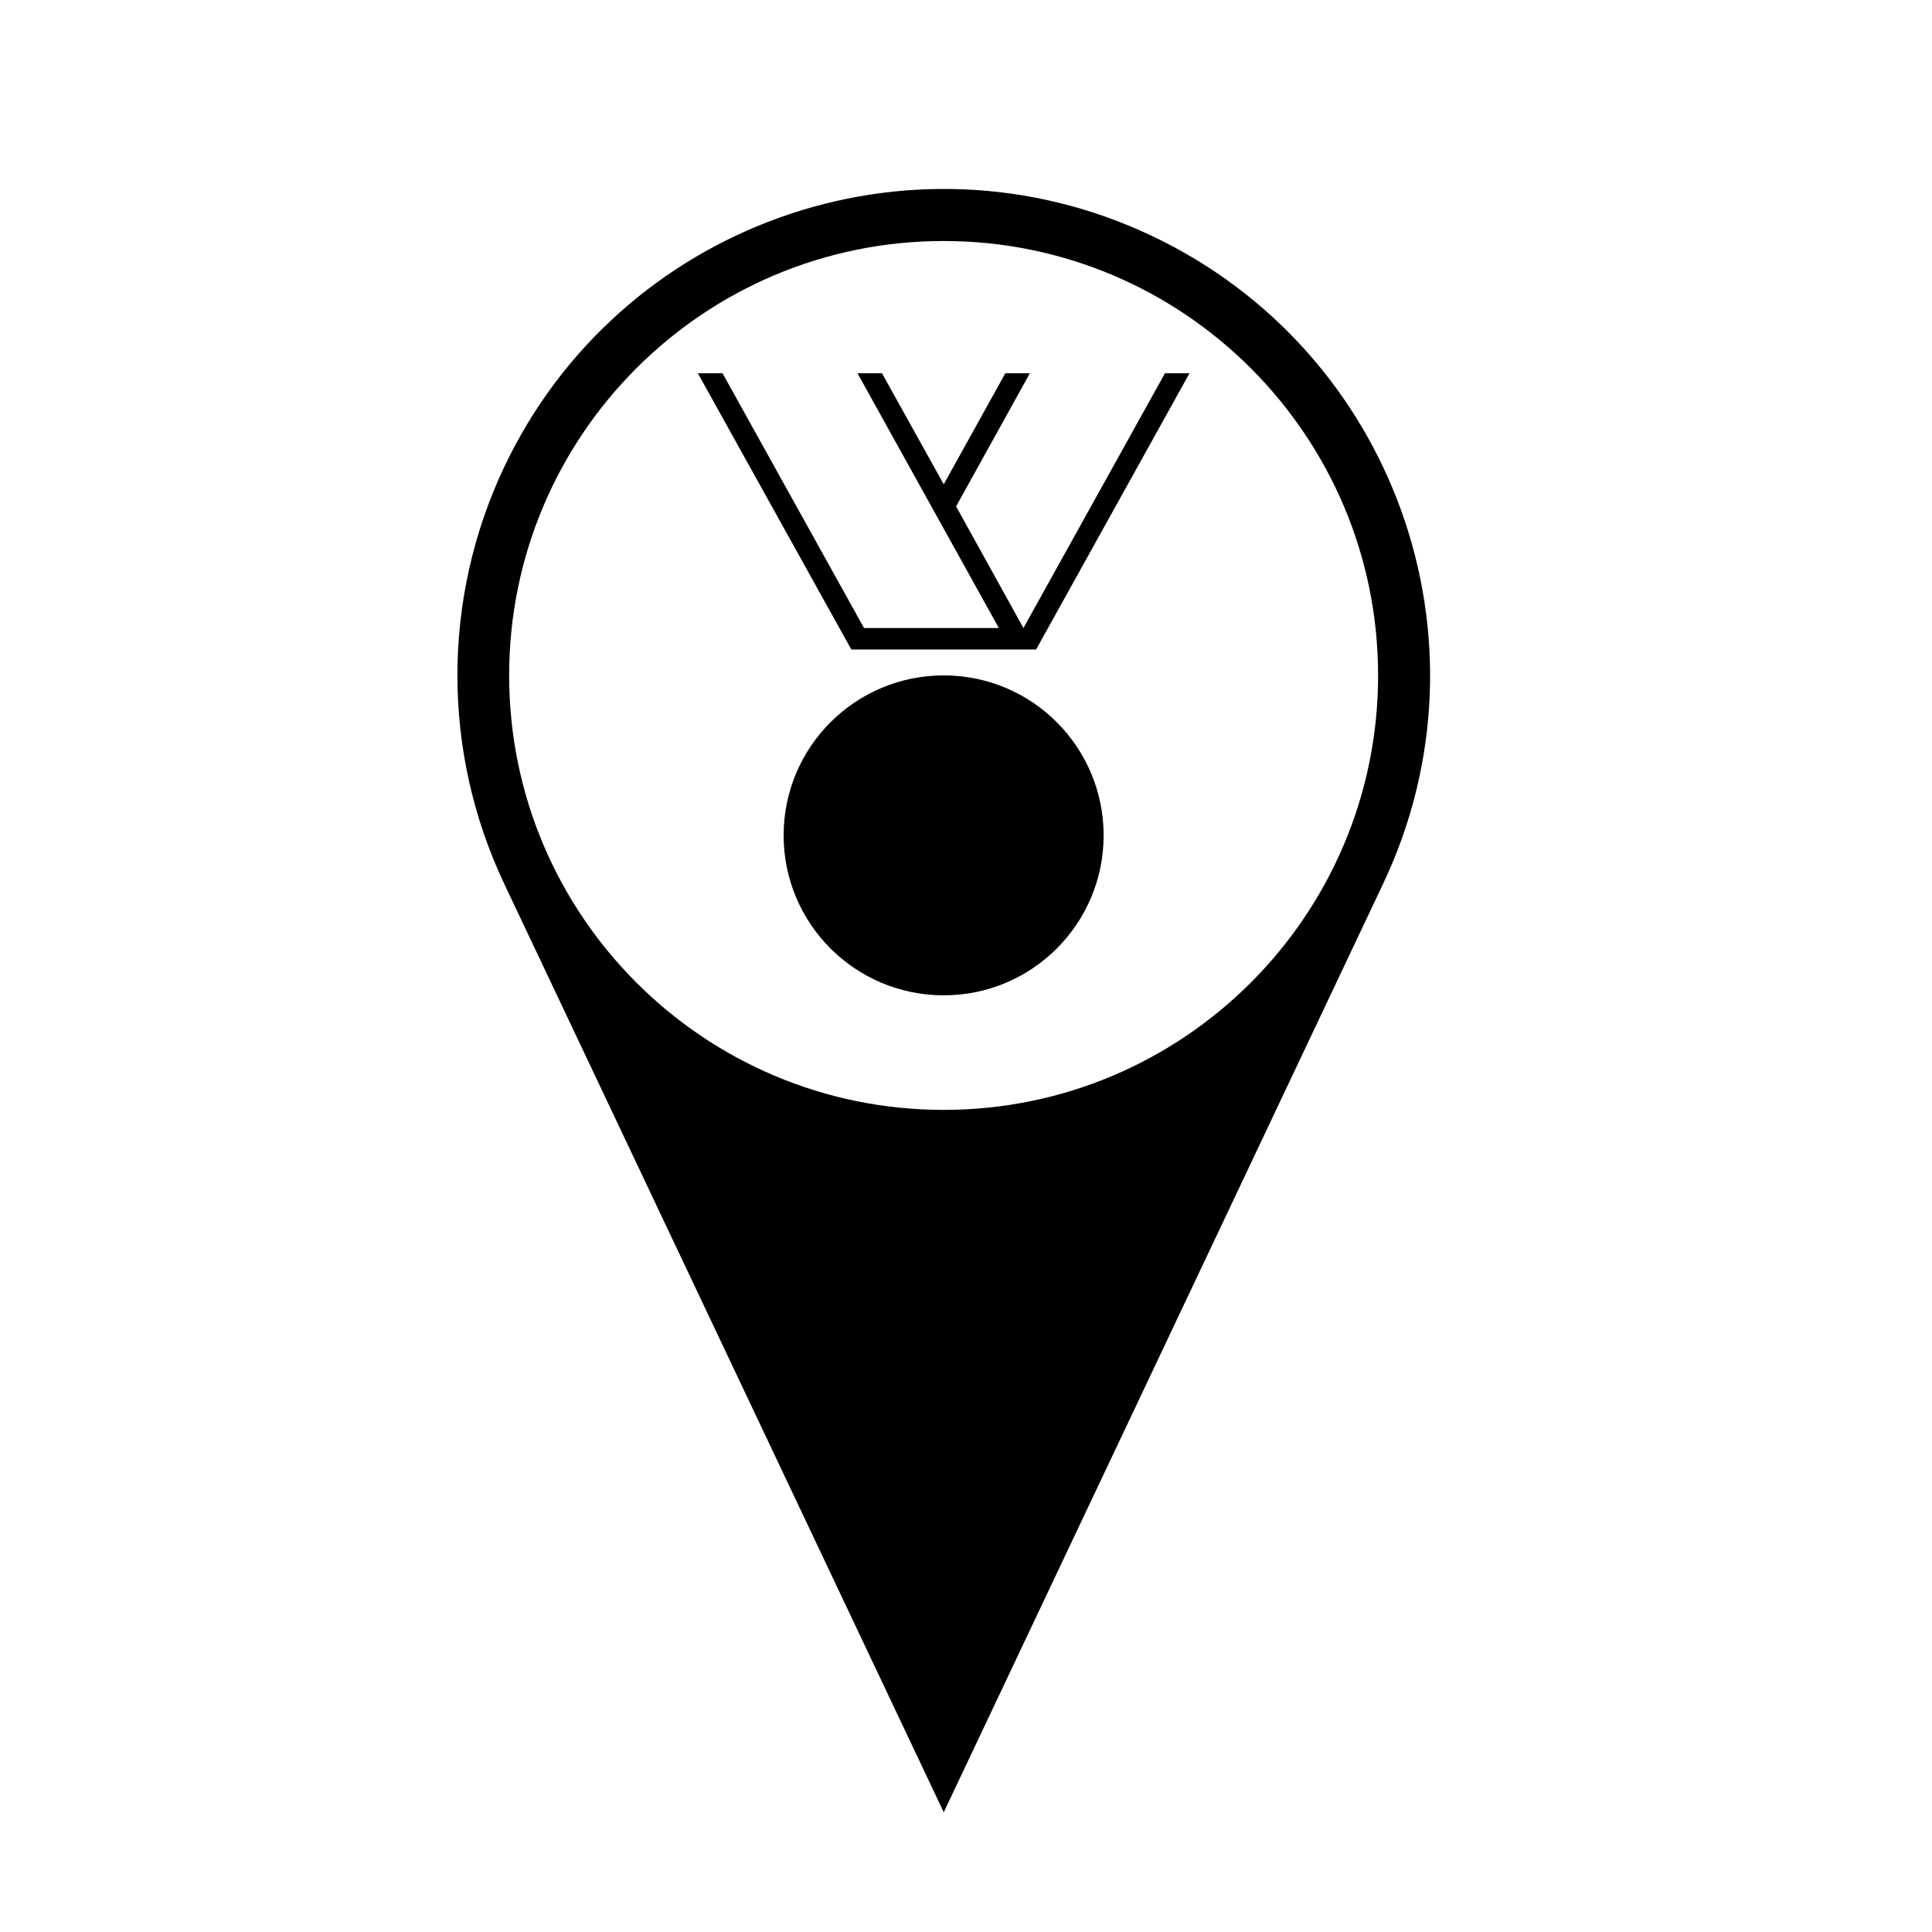 <?xml version="1.0" encoding="UTF-8"?>
<!-- The Best Svg Icon site in the world: iconSvg.co, Visit us! https://iconsvg.co -->
<svg fill="#000000" width="800px" height="800px" version="1.1" viewBox="144 144 512 512" xmlns="http://www.w3.org/2000/svg">
 <g>
  <path d="m509.21 322.99c0 63.57-51.559 115.14-115.12 115.14-63.617 0-115.16-51.566-115.16-115.14 0-63.574 51.539-115.12 115.16-115.12 63.551 0 115.12 51.547 115.12 115.12zm-231.63 55.133 116.52 246.14 116.48-246.14c30.434-64.355 2.984-141.16-61.363-171.63-64.332-30.457-141.19-2.977-171.63 61.34-16.492 34.918-16.492 75.387 0 110.29z"/>
  <path d="m436.47 365.39c0-23.422-18.953-42.402-42.379-42.402-23.441 0-42.422 18.977-42.422 42.402 0 23.406 18.977 42.379 42.422 42.379 23.434 0.004 42.379-18.977 42.379-42.379z"/>
  <path d="m415.22 310.43 37.504-67.508h6.504l-40.656 73.207h-48.957l-40.676-73.207h6.543l37.492 67.508h35.727l-37.453-67.508h6.488l16.363 29.422 16.32-29.422h6.504l-19.547 35.281z"/>
 </g>
</svg>